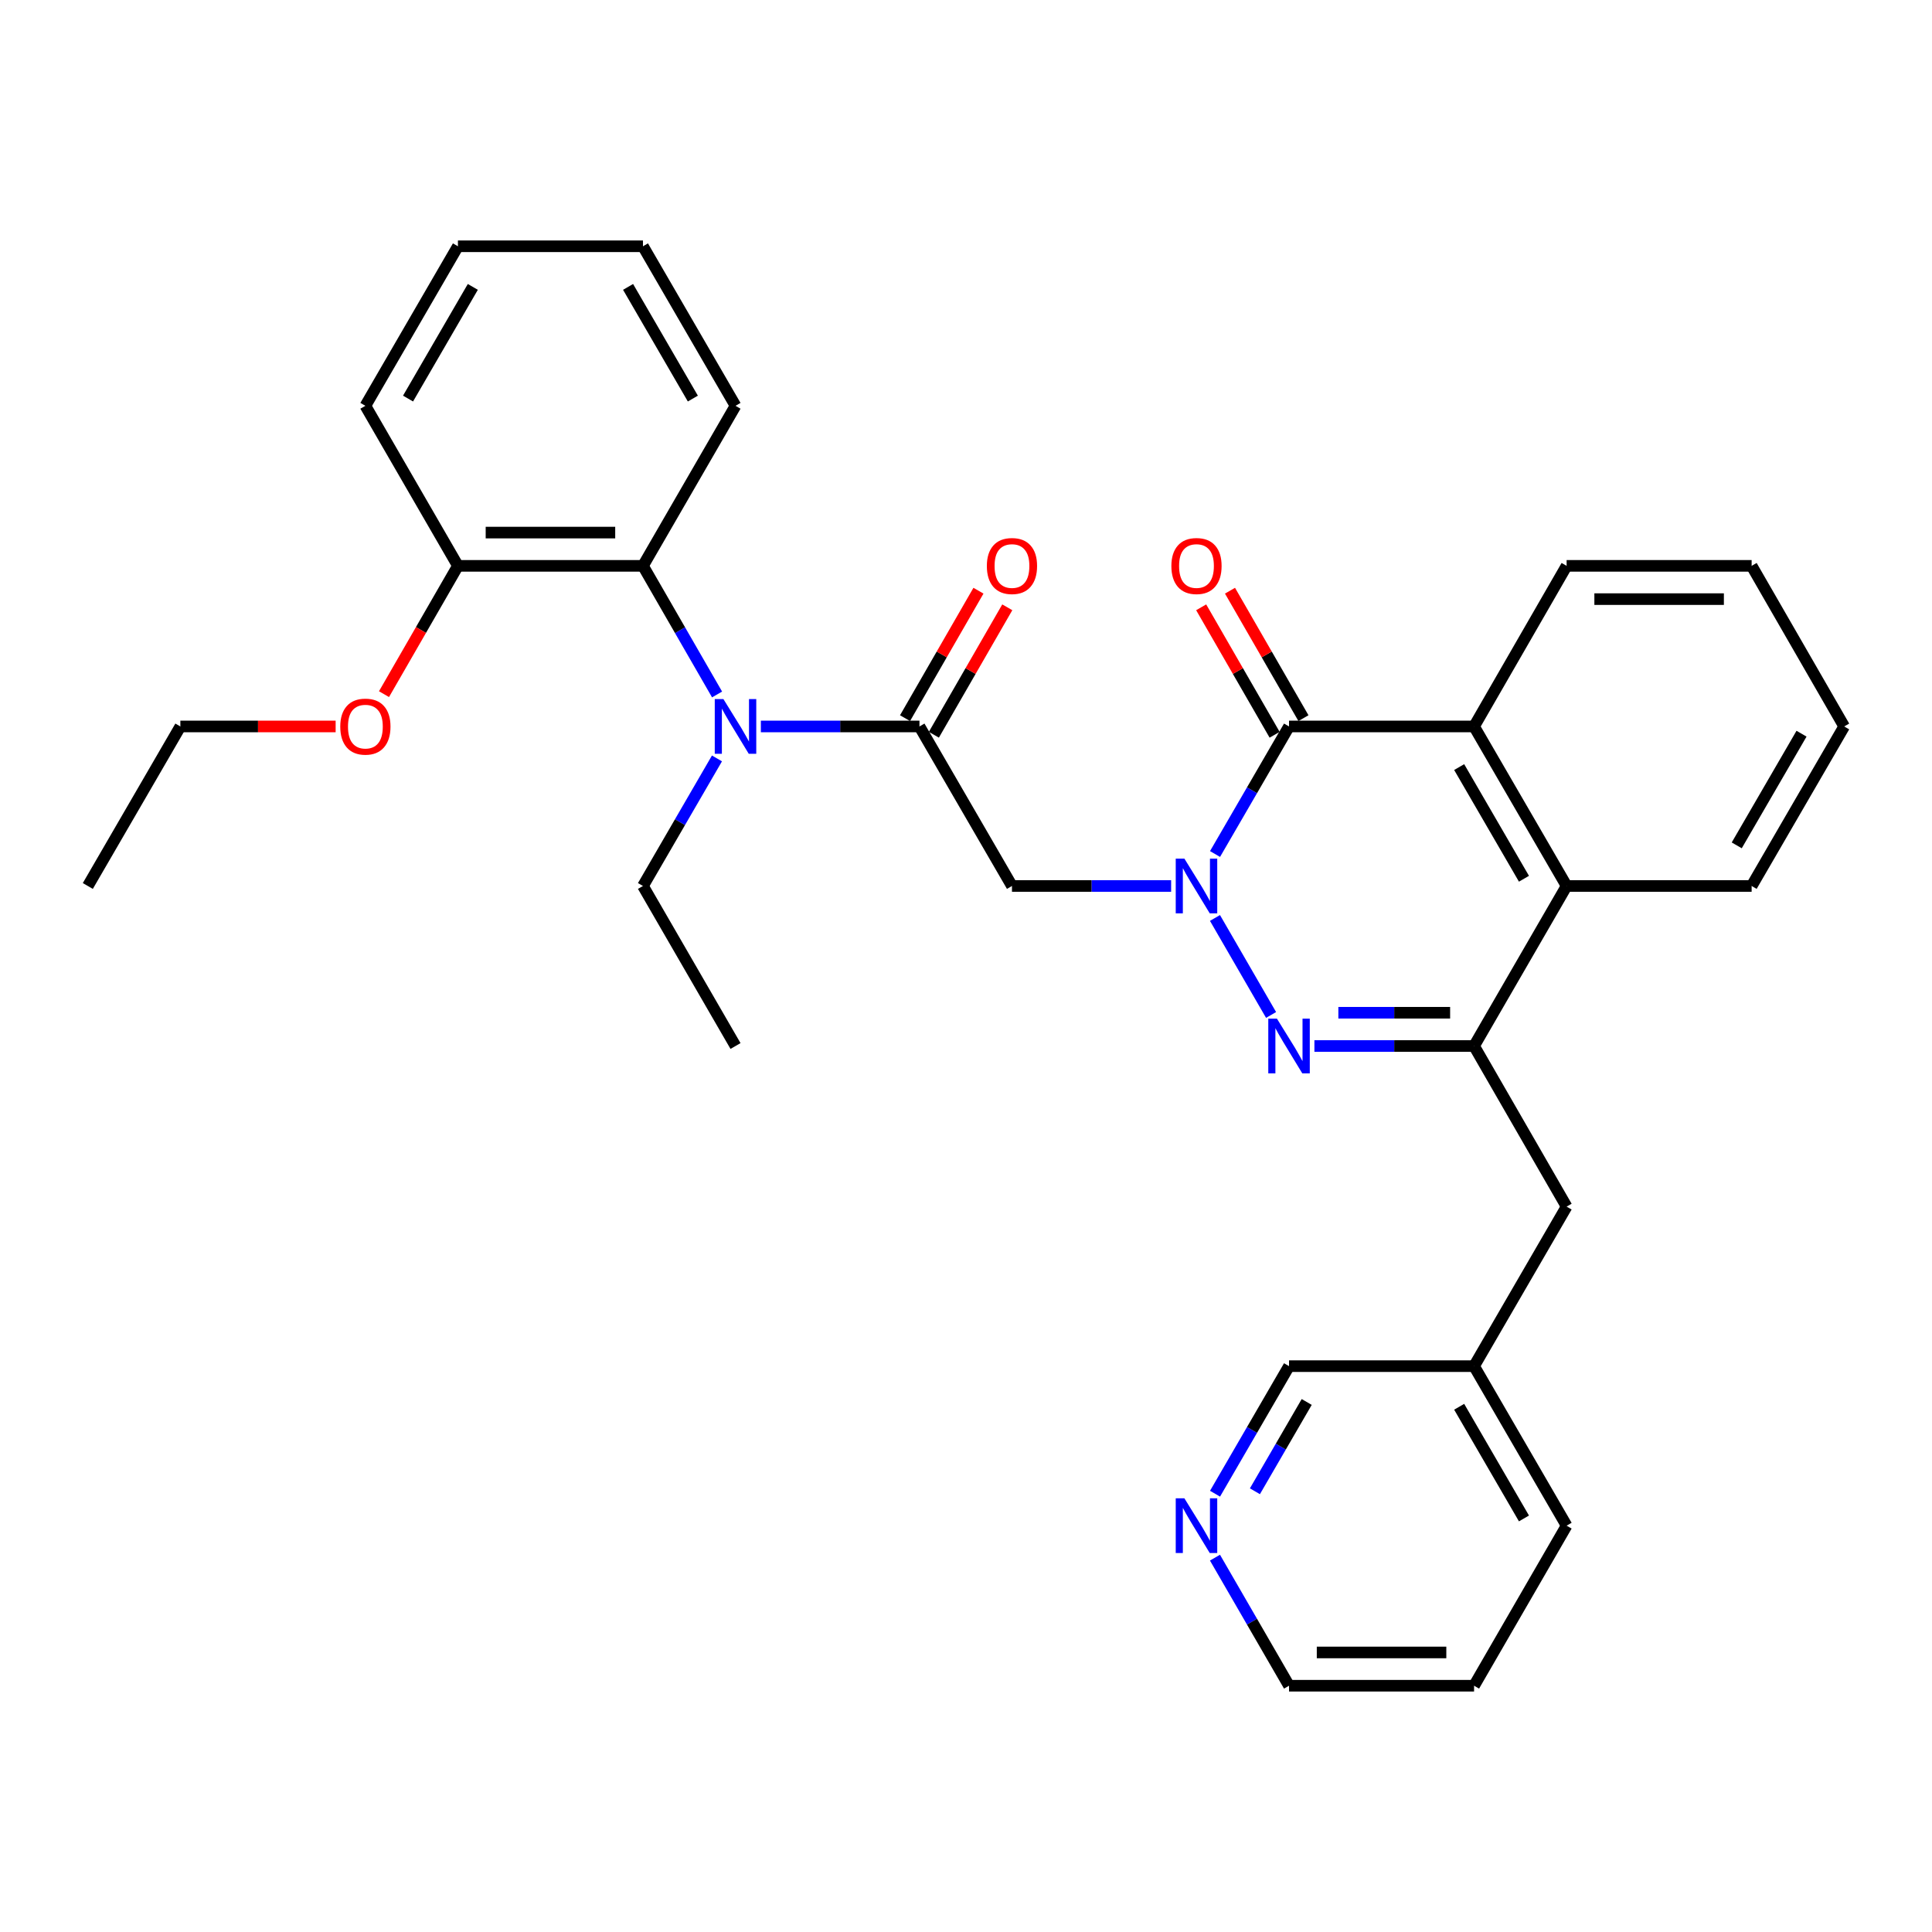 <?xml version='1.0' encoding='iso-8859-1'?>
<svg version='1.1' baseProfile='full'
              xmlns='http://www.w3.org/2000/svg'
                      xmlns:rdkit='http://www.rdkit.org/xml'
                      xmlns:xlink='http://www.w3.org/1999/xlink'
                  xml:space='preserve'
width='1000px' height='1000px' viewBox='0 0 1000 1000'>
<!-- END OF HEADER -->
<rect style='opacity:1.0;fill:#FFFFFF;stroke:none' width='1000' height='1000' x='0' y='0'> </rect>
<path class='bond-0' d='M 628.872,475.137 L 657.906,525.341' style='fill:none;fill-rule:evenodd;stroke:#0000FF;stroke-width:6px;stroke-linecap:butt;stroke-linejoin:miter;stroke-opacity:1' />
<path class='bond-1' d='M 628.899,442.038 L 648.05,409.025' style='fill:none;fill-rule:evenodd;stroke:#0000FF;stroke-width:6px;stroke-linecap:butt;stroke-linejoin:miter;stroke-opacity:1' />
<path class='bond-1' d='M 648.05,409.025 L 667.202,376.012' style='fill:none;fill-rule:evenodd;stroke:#000000;stroke-width:6px;stroke-linecap:butt;stroke-linejoin:miter;stroke-opacity:1' />
<path class='bond-3' d='M 606.172,458.585 L 564.983,458.585' style='fill:none;fill-rule:evenodd;stroke:#0000FF;stroke-width:6px;stroke-linecap:butt;stroke-linejoin:miter;stroke-opacity:1' />
<path class='bond-3' d='M 564.983,458.585 L 523.793,458.585' style='fill:none;fill-rule:evenodd;stroke:#000000;stroke-width:6px;stroke-linecap:butt;stroke-linejoin:miter;stroke-opacity:1' />
<path class='bond-2' d='M 680.336,541.415 L 721.656,541.415' style='fill:none;fill-rule:evenodd;stroke:#0000FF;stroke-width:6px;stroke-linecap:butt;stroke-linejoin:miter;stroke-opacity:1' />
<path class='bond-2' d='M 721.656,541.415 L 762.977,541.415' style='fill:none;fill-rule:evenodd;stroke:#000000;stroke-width:6px;stroke-linecap:butt;stroke-linejoin:miter;stroke-opacity:1' />
<path class='bond-2' d='M 692.732,524.195 L 721.656,524.195' style='fill:none;fill-rule:evenodd;stroke:#0000FF;stroke-width:6px;stroke-linecap:butt;stroke-linejoin:miter;stroke-opacity:1' />
<path class='bond-2' d='M 721.656,524.195 L 750.581,524.195' style='fill:none;fill-rule:evenodd;stroke:#000000;stroke-width:6px;stroke-linecap:butt;stroke-linejoin:miter;stroke-opacity:1' />
<path class='bond-5' d='M 667.202,376.012 L 762.977,376.012' style='fill:none;fill-rule:evenodd;stroke:#000000;stroke-width:6px;stroke-linecap:butt;stroke-linejoin:miter;stroke-opacity:1' />
<path class='bond-10' d='M 674.662,371.713 L 655.655,338.729' style='fill:none;fill-rule:evenodd;stroke:#000000;stroke-width:6px;stroke-linecap:butt;stroke-linejoin:miter;stroke-opacity:1' />
<path class='bond-10' d='M 655.655,338.729 L 636.648,305.744' style='fill:none;fill-rule:evenodd;stroke:#FF0000;stroke-width:6px;stroke-linecap:butt;stroke-linejoin:miter;stroke-opacity:1' />
<path class='bond-10' d='M 659.742,380.311 L 640.734,347.327' style='fill:none;fill-rule:evenodd;stroke:#000000;stroke-width:6px;stroke-linecap:butt;stroke-linejoin:miter;stroke-opacity:1' />
<path class='bond-10' d='M 640.734,347.327 L 621.727,314.342' style='fill:none;fill-rule:evenodd;stroke:#FF0000;stroke-width:6px;stroke-linecap:butt;stroke-linejoin:miter;stroke-opacity:1' />
<path class='bond-9' d='M 762.977,541.415 L 810.878,624.543' style='fill:none;fill-rule:evenodd;stroke:#000000;stroke-width:6px;stroke-linecap:butt;stroke-linejoin:miter;stroke-opacity:1' />
<path class='bond-32' d='M 762.977,541.415 L 810.878,458.585' style='fill:none;fill-rule:evenodd;stroke:#000000;stroke-width:6px;stroke-linecap:butt;stroke-linejoin:miter;stroke-opacity:1' />
<path class='bond-4' d='M 523.793,458.585 L 475.91,376.012' style='fill:none;fill-rule:evenodd;stroke:#000000;stroke-width:6px;stroke-linecap:butt;stroke-linejoin:miter;stroke-opacity:1' />
<path class='bond-6' d='M 475.91,376.012 L 434.865,376.012' style='fill:none;fill-rule:evenodd;stroke:#000000;stroke-width:6px;stroke-linecap:butt;stroke-linejoin:miter;stroke-opacity:1' />
<path class='bond-6' d='M 434.865,376.012 L 393.82,376.012' style='fill:none;fill-rule:evenodd;stroke:#0000FF;stroke-width:6px;stroke-linecap:butt;stroke-linejoin:miter;stroke-opacity:1' />
<path class='bond-11' d='M 483.371,380.31 L 502.371,347.325' style='fill:none;fill-rule:evenodd;stroke:#000000;stroke-width:6px;stroke-linecap:butt;stroke-linejoin:miter;stroke-opacity:1' />
<path class='bond-11' d='M 502.371,347.325 L 521.371,314.341' style='fill:none;fill-rule:evenodd;stroke:#FF0000;stroke-width:6px;stroke-linecap:butt;stroke-linejoin:miter;stroke-opacity:1' />
<path class='bond-11' d='M 468.449,371.715 L 487.449,338.73' style='fill:none;fill-rule:evenodd;stroke:#000000;stroke-width:6px;stroke-linecap:butt;stroke-linejoin:miter;stroke-opacity:1' />
<path class='bond-11' d='M 487.449,338.73 L 506.449,305.745' style='fill:none;fill-rule:evenodd;stroke:#FF0000;stroke-width:6px;stroke-linecap:butt;stroke-linejoin:miter;stroke-opacity:1' />
<path class='bond-7' d='M 762.977,376.012 L 810.878,458.585' style='fill:none;fill-rule:evenodd;stroke:#000000;stroke-width:6px;stroke-linecap:butt;stroke-linejoin:miter;stroke-opacity:1' />
<path class='bond-7' d='M 755.266,397.039 L 788.798,454.84' style='fill:none;fill-rule:evenodd;stroke:#000000;stroke-width:6px;stroke-linecap:butt;stroke-linejoin:miter;stroke-opacity:1' />
<path class='bond-16' d='M 762.977,376.012 L 810.878,292.885' style='fill:none;fill-rule:evenodd;stroke:#000000;stroke-width:6px;stroke-linecap:butt;stroke-linejoin:miter;stroke-opacity:1' />
<path class='bond-8' d='M 371.158,359.454 L 351.978,326.169' style='fill:none;fill-rule:evenodd;stroke:#0000FF;stroke-width:6px;stroke-linecap:butt;stroke-linejoin:miter;stroke-opacity:1' />
<path class='bond-8' d='M 351.978,326.169 L 332.798,292.885' style='fill:none;fill-rule:evenodd;stroke:#000000;stroke-width:6px;stroke-linecap:butt;stroke-linejoin:miter;stroke-opacity:1' />
<path class='bond-15' d='M 371.101,392.559 L 351.95,425.572' style='fill:none;fill-rule:evenodd;stroke:#0000FF;stroke-width:6px;stroke-linecap:butt;stroke-linejoin:miter;stroke-opacity:1' />
<path class='bond-15' d='M 351.95,425.572 L 332.798,458.585' style='fill:none;fill-rule:evenodd;stroke:#000000;stroke-width:6px;stroke-linecap:butt;stroke-linejoin:miter;stroke-opacity:1' />
<path class='bond-18' d='M 810.878,458.585 L 906.644,458.585' style='fill:none;fill-rule:evenodd;stroke:#000000;stroke-width:6px;stroke-linecap:butt;stroke-linejoin:miter;stroke-opacity:1' />
<path class='bond-12' d='M 332.798,292.885 L 237.023,292.885' style='fill:none;fill-rule:evenodd;stroke:#000000;stroke-width:6px;stroke-linecap:butt;stroke-linejoin:miter;stroke-opacity:1' />
<path class='bond-12' d='M 318.432,275.664 L 251.39,275.664' style='fill:none;fill-rule:evenodd;stroke:#000000;stroke-width:6px;stroke-linecap:butt;stroke-linejoin:miter;stroke-opacity:1' />
<path class='bond-19' d='M 332.798,292.885 L 380.7,210.045' style='fill:none;fill-rule:evenodd;stroke:#000000;stroke-width:6px;stroke-linecap:butt;stroke-linejoin:miter;stroke-opacity:1' />
<path class='bond-14' d='M 810.878,624.543 L 762.977,707.115' style='fill:none;fill-rule:evenodd;stroke:#000000;stroke-width:6px;stroke-linecap:butt;stroke-linejoin:miter;stroke-opacity:1' />
<path class='bond-17' d='M 237.023,292.885 L 217.889,326.089' style='fill:none;fill-rule:evenodd;stroke:#000000;stroke-width:6px;stroke-linecap:butt;stroke-linejoin:miter;stroke-opacity:1' />
<path class='bond-17' d='M 217.889,326.089 L 198.756,359.294' style='fill:none;fill-rule:evenodd;stroke:#FF0000;stroke-width:6px;stroke-linecap:butt;stroke-linejoin:miter;stroke-opacity:1' />
<path class='bond-22' d='M 237.023,292.885 L 189.122,210.045' style='fill:none;fill-rule:evenodd;stroke:#000000;stroke-width:6px;stroke-linecap:butt;stroke-linejoin:miter;stroke-opacity:1' />
<path class='bond-13' d='M 628.899,773.141 L 648.05,740.128' style='fill:none;fill-rule:evenodd;stroke:#0000FF;stroke-width:6px;stroke-linecap:butt;stroke-linejoin:miter;stroke-opacity:1' />
<path class='bond-13' d='M 648.05,740.128 L 667.202,707.115' style='fill:none;fill-rule:evenodd;stroke:#000000;stroke-width:6px;stroke-linecap:butt;stroke-linejoin:miter;stroke-opacity:1' />
<path class='bond-13' d='M 649.54,771.878 L 662.946,748.769' style='fill:none;fill-rule:evenodd;stroke:#0000FF;stroke-width:6px;stroke-linecap:butt;stroke-linejoin:miter;stroke-opacity:1' />
<path class='bond-13' d='M 662.946,748.769 L 676.352,725.66' style='fill:none;fill-rule:evenodd;stroke:#000000;stroke-width:6px;stroke-linecap:butt;stroke-linejoin:miter;stroke-opacity:1' />
<path class='bond-35' d='M 628.871,806.24 L 648.037,839.384' style='fill:none;fill-rule:evenodd;stroke:#0000FF;stroke-width:6px;stroke-linecap:butt;stroke-linejoin:miter;stroke-opacity:1' />
<path class='bond-35' d='M 648.037,839.384 L 667.202,872.528' style='fill:none;fill-rule:evenodd;stroke:#000000;stroke-width:6px;stroke-linecap:butt;stroke-linejoin:miter;stroke-opacity:1' />
<path class='bond-20' d='M 762.977,707.115 L 667.202,707.115' style='fill:none;fill-rule:evenodd;stroke:#000000;stroke-width:6px;stroke-linecap:butt;stroke-linejoin:miter;stroke-opacity:1' />
<path class='bond-24' d='M 762.977,707.115 L 810.878,789.688' style='fill:none;fill-rule:evenodd;stroke:#000000;stroke-width:6px;stroke-linecap:butt;stroke-linejoin:miter;stroke-opacity:1' />
<path class='bond-24' d='M 755.266,728.142 L 788.798,785.943' style='fill:none;fill-rule:evenodd;stroke:#000000;stroke-width:6px;stroke-linecap:butt;stroke-linejoin:miter;stroke-opacity:1' />
<path class='bond-25' d='M 332.798,458.585 L 380.7,541.415' style='fill:none;fill-rule:evenodd;stroke:#000000;stroke-width:6px;stroke-linecap:butt;stroke-linejoin:miter;stroke-opacity:1' />
<path class='bond-26' d='M 810.878,292.885 L 906.644,292.885' style='fill:none;fill-rule:evenodd;stroke:#000000;stroke-width:6px;stroke-linecap:butt;stroke-linejoin:miter;stroke-opacity:1' />
<path class='bond-26' d='M 825.243,310.105 L 892.279,310.105' style='fill:none;fill-rule:evenodd;stroke:#000000;stroke-width:6px;stroke-linecap:butt;stroke-linejoin:miter;stroke-opacity:1' />
<path class='bond-23' d='M 173.727,376.012 L 133.542,376.012' style='fill:none;fill-rule:evenodd;stroke:#FF0000;stroke-width:6px;stroke-linecap:butt;stroke-linejoin:miter;stroke-opacity:1' />
<path class='bond-23' d='M 133.542,376.012 L 93.356,376.012' style='fill:none;fill-rule:evenodd;stroke:#000000;stroke-width:6px;stroke-linecap:butt;stroke-linejoin:miter;stroke-opacity:1' />
<path class='bond-33' d='M 906.644,458.585 L 954.545,376.012' style='fill:none;fill-rule:evenodd;stroke:#000000;stroke-width:6px;stroke-linecap:butt;stroke-linejoin:miter;stroke-opacity:1' />
<path class='bond-33' d='M 898.933,437.558 L 932.465,379.757' style='fill:none;fill-rule:evenodd;stroke:#000000;stroke-width:6px;stroke-linecap:butt;stroke-linejoin:miter;stroke-opacity:1' />
<path class='bond-28' d='M 380.7,210.045 L 332.798,127.472' style='fill:none;fill-rule:evenodd;stroke:#000000;stroke-width:6px;stroke-linecap:butt;stroke-linejoin:miter;stroke-opacity:1' />
<path class='bond-28' d='M 358.619,206.3 L 325.088,148.499' style='fill:none;fill-rule:evenodd;stroke:#000000;stroke-width:6px;stroke-linecap:butt;stroke-linejoin:miter;stroke-opacity:1' />
<path class='bond-21' d='M 667.202,872.528 L 762.977,872.528' style='fill:none;fill-rule:evenodd;stroke:#000000;stroke-width:6px;stroke-linecap:butt;stroke-linejoin:miter;stroke-opacity:1' />
<path class='bond-21' d='M 681.568,855.307 L 748.61,855.307' style='fill:none;fill-rule:evenodd;stroke:#000000;stroke-width:6px;stroke-linecap:butt;stroke-linejoin:miter;stroke-opacity:1' />
<path class='bond-34' d='M 189.122,210.045 L 237.023,127.472' style='fill:none;fill-rule:evenodd;stroke:#000000;stroke-width:6px;stroke-linecap:butt;stroke-linejoin:miter;stroke-opacity:1' />
<path class='bond-34' d='M 211.202,206.3 L 244.734,148.499' style='fill:none;fill-rule:evenodd;stroke:#000000;stroke-width:6px;stroke-linecap:butt;stroke-linejoin:miter;stroke-opacity:1' />
<path class='bond-30' d='M 93.356,376.012 L 45.455,458.585' style='fill:none;fill-rule:evenodd;stroke:#000000;stroke-width:6px;stroke-linecap:butt;stroke-linejoin:miter;stroke-opacity:1' />
<path class='bond-29' d='M 810.878,789.688 L 762.977,872.528' style='fill:none;fill-rule:evenodd;stroke:#000000;stroke-width:6px;stroke-linecap:butt;stroke-linejoin:miter;stroke-opacity:1' />
<path class='bond-27' d='M 906.644,292.885 L 954.545,376.012' style='fill:none;fill-rule:evenodd;stroke:#000000;stroke-width:6px;stroke-linecap:butt;stroke-linejoin:miter;stroke-opacity:1' />
<path class='bond-31' d='M 332.798,127.472 L 237.023,127.472' style='fill:none;fill-rule:evenodd;stroke:#000000;stroke-width:6px;stroke-linecap:butt;stroke-linejoin:miter;stroke-opacity:1' />
<path  class='atom-0' d='M 613.04 444.425
L 622.32 459.425
Q 623.24 460.905, 624.72 463.585
Q 626.2 466.265, 626.28 466.425
L 626.28 444.425
L 630.04 444.425
L 630.04 472.745
L 626.16 472.745
L 616.2 456.345
Q 615.04 454.425, 613.8 452.225
Q 612.6 450.025, 612.24 449.345
L 612.24 472.745
L 608.56 472.745
L 608.56 444.425
L 613.04 444.425
' fill='#0000FF'/>
<path  class='atom-1' d='M 660.942 527.255
L 670.222 542.255
Q 671.142 543.735, 672.622 546.415
Q 674.102 549.095, 674.182 549.255
L 674.182 527.255
L 677.942 527.255
L 677.942 555.575
L 674.062 555.575
L 664.102 539.175
Q 662.942 537.255, 661.702 535.055
Q 660.502 532.855, 660.142 532.175
L 660.142 555.575
L 656.462 555.575
L 656.462 527.255
L 660.942 527.255
' fill='#0000FF'/>
<path  class='atom-7' d='M 374.44 361.852
L 383.72 376.852
Q 384.64 378.332, 386.12 381.012
Q 387.6 383.692, 387.68 383.852
L 387.68 361.852
L 391.44 361.852
L 391.44 390.172
L 387.56 390.172
L 377.6 373.772
Q 376.44 371.852, 375.2 369.652
Q 374 367.452, 373.64 366.772
L 373.64 390.172
L 369.96 390.172
L 369.96 361.852
L 374.44 361.852
' fill='#0000FF'/>
<path  class='atom-11' d='M 606.3 292.965
Q 606.3 286.165, 609.66 282.365
Q 613.02 278.565, 619.3 278.565
Q 625.58 278.565, 628.94 282.365
Q 632.3 286.165, 632.3 292.965
Q 632.3 299.845, 628.9 303.765
Q 625.5 307.645, 619.3 307.645
Q 613.06 307.645, 609.66 303.765
Q 606.3 299.885, 606.3 292.965
M 619.3 304.445
Q 623.62 304.445, 625.94 301.565
Q 628.3 298.645, 628.3 292.965
Q 628.3 287.405, 625.94 284.605
Q 623.62 281.765, 619.3 281.765
Q 614.98 281.765, 612.62 284.565
Q 610.3 287.365, 610.3 292.965
Q 610.3 298.685, 612.62 301.565
Q 614.98 304.445, 619.3 304.445
' fill='#FF0000'/>
<path  class='atom-12' d='M 510.793 292.965
Q 510.793 286.165, 514.153 282.365
Q 517.513 278.565, 523.793 278.565
Q 530.073 278.565, 533.433 282.365
Q 536.793 286.165, 536.793 292.965
Q 536.793 299.845, 533.393 303.765
Q 529.993 307.645, 523.793 307.645
Q 517.553 307.645, 514.153 303.765
Q 510.793 299.885, 510.793 292.965
M 523.793 304.445
Q 528.113 304.445, 530.433 301.565
Q 532.793 298.645, 532.793 292.965
Q 532.793 287.405, 530.433 284.605
Q 528.113 281.765, 523.793 281.765
Q 519.473 281.765, 517.113 284.565
Q 514.793 287.365, 514.793 292.965
Q 514.793 298.685, 517.113 301.565
Q 519.473 304.445, 523.793 304.445
' fill='#FF0000'/>
<path  class='atom-14' d='M 613.04 775.528
L 622.32 790.528
Q 623.24 792.008, 624.72 794.688
Q 626.2 797.368, 626.28 797.528
L 626.28 775.528
L 630.04 775.528
L 630.04 803.848
L 626.16 803.848
L 616.2 787.448
Q 615.04 785.528, 613.8 783.328
Q 612.6 781.128, 612.24 780.448
L 612.24 803.848
L 608.56 803.848
L 608.56 775.528
L 613.04 775.528
' fill='#0000FF'/>
<path  class='atom-18' d='M 176.122 376.092
Q 176.122 369.292, 179.482 365.492
Q 182.842 361.692, 189.122 361.692
Q 195.402 361.692, 198.762 365.492
Q 202.122 369.292, 202.122 376.092
Q 202.122 382.972, 198.722 386.892
Q 195.322 390.772, 189.122 390.772
Q 182.882 390.772, 179.482 386.892
Q 176.122 383.012, 176.122 376.092
M 189.122 387.572
Q 193.442 387.572, 195.762 384.692
Q 198.122 381.772, 198.122 376.092
Q 198.122 370.532, 195.762 367.732
Q 193.442 364.892, 189.122 364.892
Q 184.802 364.892, 182.442 367.692
Q 180.122 370.492, 180.122 376.092
Q 180.122 381.812, 182.442 384.692
Q 184.802 387.572, 189.122 387.572
' fill='#FF0000'/>
</svg>
